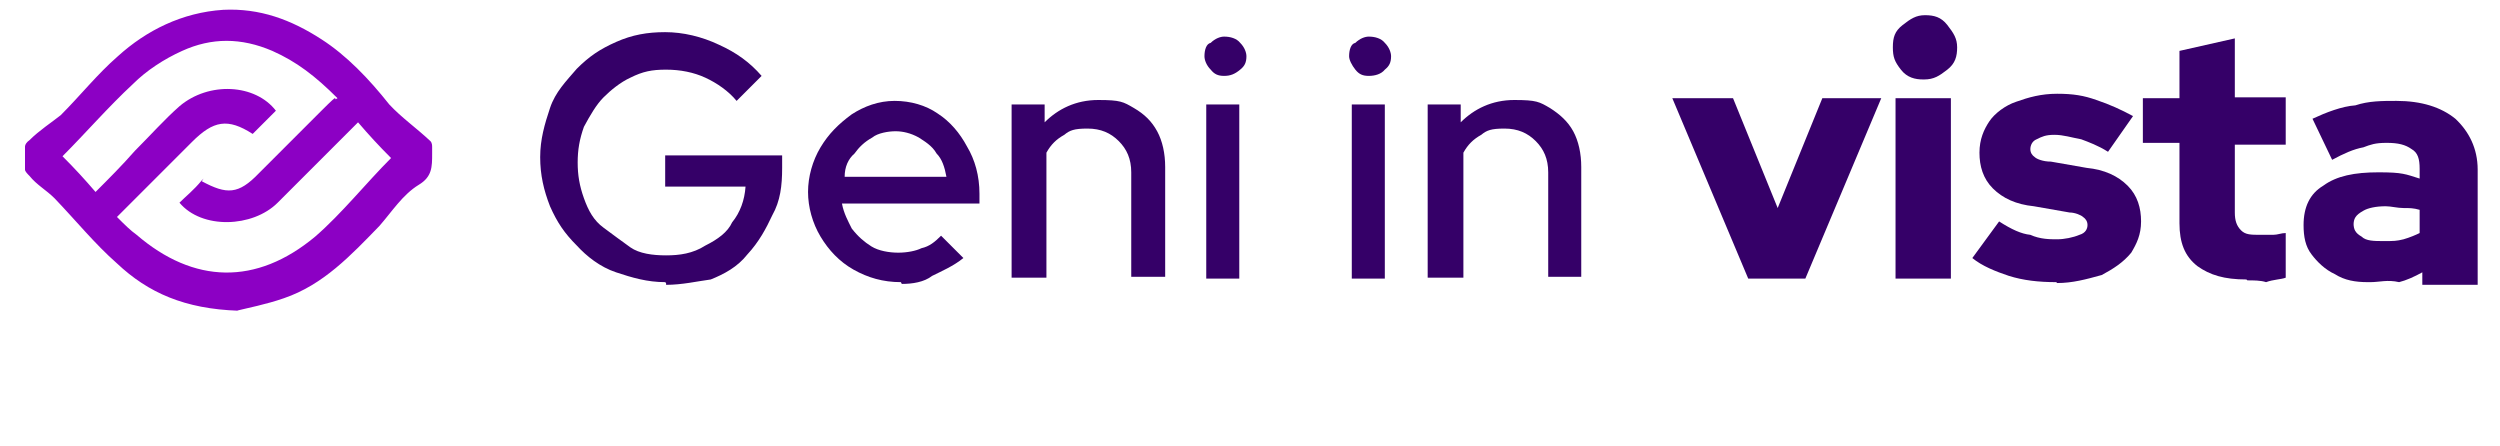 <?xml version="1.0" encoding="UTF-8"?>
<svg id="Livello_1" xmlns="http://www.w3.org/2000/svg" version="1.1" viewBox="0 0 280 50">
  <!-- Generator: Adobe Illustrator 29.0.0, SVG Export Plug-In . SVG Version: 2.1.0 Build 186)  -->
  <defs>
    <style>
      .st0 {
        fill: none;
      }

      .st1 {
        fill: #350068;
      }

      .st2 {
        fill: #8c00c4;
      }
    </style>
  </defs>
  <g id="Livello_11" data-name="Livello_1">
    <g id="Livello_1-2">
      <g>
        <path class="st2" d="M26.7,34.8c-6-.2-10.1-2-13.6-5.3-2.5-2.2-4.6-4.8-7-7.3-.9-.9-2-1.5-2.8-2.5-.2-.2-.5-.5-.5-.7v-2.6c0-.2.2-.5.5-.7,1.1-1.1,2.5-2,3.5-2.8,2.2-2.2,4.1-4.6,6.4-6.6,3.2-2.9,7.2-4.9,11.8-5.2,4.1-.2,7.6,1.1,11,3.3,2.8,1.8,5.3,4.4,7.6,7.3,1.4,1.5,3,2.6,4.6,4.1.2.2.2.5.2.7v.7c0,1.5,0,2.6-1.5,3.5-1.8,1.1-3,3-4.4,4.6-3.2,3.3-6.3,6.6-10.7,8.1-2,.7-4.1,1.1-5.3,1.4h.2ZM22.6,20.3c2.8,1.5,4.1,1.5,6.4-.9,2.5-2.5,4.6-4.6,7-7s1.1-.9,1.8-1.4c-2.5-2.5-4.6-4.1-7.3-5.3-3.5-1.5-6.8-1.5-10.1,0-2,.9-4,2.2-5.5,3.7-2.8,2.6-5.3,5.5-7.9,8.1,1.4,1.4,2.5,2.6,3.7,4,1.5-1.5,3-3,4.4-4.6,1.8-1.8,3.3-3.5,5-5,3.3-2.8,8.5-2.5,10.8.5-.9.9-1.8,1.8-2.6,2.6-2.8-1.8-4.4-1.5-6.8.9l-4,4-4.4,4.4c.9.9,1.5,1.5,2.2,2,6.4,5.5,13.4,5.7,20,.2,3-2.6,5.7-6,8.5-8.8-1.4-1.4-2.5-2.6-3.7-4-.2.2-.5.5-.5.5-2.8,2.8-5.7,5.7-8.5,8.5s-8.5,3-11,0c.7-.7,1.6-1.4,2.5-2.5l.2-.2h0Z"/>
        <path class="st1" d="M74.5,31.6c-2,0-3.7-.5-5.5-1.1s-3.3-1.8-4.4-3c-1.4-1.4-2.2-2.6-3-4.4-.7-1.8-1.1-3.5-1.1-5.5s.5-3.7,1.1-5.5,1.8-3,3-4.4c1.4-1.4,2.6-2.2,4.4-3s3.5-1.1,5.5-1.1,4.1.5,6,1.4c2,.9,3.5,2,4.8,3.5l-2.8,2.8c-.9-1.1-2.2-2-3.5-2.6s-2.8-.9-4.4-.9-2.6.2-4,.9c-1.1.5-2.2,1.4-3,2.2s-1.5,2-2.2,3.3c-.5,1.4-.7,2.6-.7,4s.2,2.6.7,4c.5,1.4,1.1,2.5,2.2,3.3s2,1.5,3,2.2,2.5.9,4,.9,3-.2,4.4-1.1c1.4-.7,2.5-1.5,3-2.6.9-1.1,1.4-2.5,1.5-4h-9v-3.5h13.1v1.4c0,2-.2,3.7-1.1,5.3-.7,1.5-1.5,3-2.8,4.4-1.1,1.4-2.6,2.2-4.1,2.8-1.5.2-3.2.6-5,.6h0v-.2Z"/>
        <path class="st1" d="M100.9,31.6c-2,0-3.7-.5-5.3-1.4s-2.8-2.2-3.7-3.7c-.9-1.5-1.4-3.3-1.4-5s.5-3.5,1.4-5,2-2.6,3.5-3.7c1.4-.9,3-1.5,4.8-1.5s3.5.5,4.8,1.4c1.4.9,2.5,2.2,3.3,3.7.9,1.5,1.4,3.3,1.4,5.3v1.1h-15.4c.2,1.1.7,2,1.1,2.8.7.9,1.4,1.5,2.2,2s2,.7,3,.7,2-.2,2.6-.5c.9-.2,1.5-.7,2.2-1.4l2.5,2.5c-1.1.9-2.5,1.5-3.5,2-.9.7-2.2.9-3.4.9h0ZM94.5,19.8h11.5c-.2-1.1-.5-2-1.1-2.6-.5-.9-1.4-1.4-2-1.8-.9-.5-1.8-.7-2.6-.7s-2,.2-2.6.7c-.9.5-1.5,1.1-2,1.8-.7.6-1.1,1.5-1.1,2.6h0Z"/>
        <path class="st1" d="M113.3,31.2V11.7h3.7v2c1.5-1.5,3.5-2.5,6-2.5s2.8.2,4,.9,2,1.5,2.6,2.6.9,2.5.9,4v12.3h-3.8v-11.7c0-1.5-.5-2.6-1.4-3.5-.9-.9-2-1.4-3.5-1.4s-2,.2-2.6.7c-.9.5-1.5,1.1-2,2v14h-3.9,0Z"/>
        <path class="st1" d="M137.1,8.5c-.7,0-1.1-.2-1.5-.7-.5-.5-.7-1.1-.7-1.5,0-.7.2-1.4.7-1.5.5-.5,1.1-.7,1.5-.7.7,0,1.4.2,1.8.7.5.5.7,1.1.7,1.5,0,.7-.2,1.1-.7,1.5-.6.5-1.1.7-1.8.7ZM135.1,31.2V11.7h3.7v19.5c.2,0-3.7,0-3.7,0Z"/>
        <path class="st1" d="M153.3,8.5c-.7,0-1.1-.2-1.5-.7s-.7-1.1-.7-1.5c0-.7.2-1.4.7-1.5.5-.5,1.1-.7,1.5-.7.7,0,1.4.2,1.8.7.5.5.7,1.1.7,1.5,0,.7-.2,1.1-.7,1.5-.4.5-1.1.7-1.8.7ZM151.4,31.2V11.7h3.7v19.5c.2,0-3.7,0-3.7,0Z"/>
        <path class="st1" d="M159.9,31.2V11.7h3.7v2c1.5-1.5,3.5-2.5,6-2.5s2.8.2,4,.9c1.1.7,2,1.5,2.6,2.6s.9,2.5.9,4v12.3h-3.7v-11.7c0-1.5-.5-2.6-1.4-3.5s-2-1.4-3.5-1.4-2,.2-2.6.7c-.9.5-1.5,1.1-2,2v14h-4Z"/>
        <path class="st1" d="M195.8,31.2l-8.5-20.2h6.8l5,12.3,5-12.3h6.6l-8.5,20.2h-6.4,0Z"/>
        <path class="st1" d="M215.4,8.9c-.9,0-1.8-.2-2.5-1.1s-.9-1.4-.9-2.5.2-1.8,1.1-2.5c.9-.7,1.5-1.1,2.5-1.1s1.8.2,2.5,1.1c.7.9,1.1,1.5,1.1,2.5s-.2,1.8-1.1,2.5c-.9.7-1.5,1.1-2.6,1.1h0ZM212.3,31.2V11h6.2v20.2h-6.2Z"/>
        <path class="st1" d="M230.3,31.6c-2,0-3.7-.2-5.3-.7-1.5-.5-3-1.1-4.1-2l3-4.1c1.4.9,2.5,1.4,3.5,1.5,1.1.5,2.2.5,3,.5s1.8-.2,2.5-.5c.7-.2.9-.7.9-1.1s-.2-.7-.5-.9c-.2-.2-.9-.5-1.5-.5l-4-.7c-2-.2-3.5-.9-4.6-2s-1.5-2.5-1.5-4,.5-2.6,1.1-3.5,1.8-1.8,3-2.2c1.4-.5,2.8-.9,4.6-.9s3,.2,4.4.7c1.5.5,2.8,1.1,4.1,1.8l-2.8,4c-1.1-.7-2.2-1.1-3-1.4-1.1-.2-2-.5-3-.5s-1.4.2-2,.5c-.5.2-.7.7-.7,1.1s.2.7.5.9c.2.2.9.5,1.8.5l4,.7c2,.2,3.5.9,4.6,2s1.5,2.5,1.5,4-.5,2.5-1.1,3.5c-.9,1.1-2,1.8-3.3,2.5-1.8.5-3.3.9-5,.9h0Z"/>
        <path class="st1" d="M251.6,31.3c-2.5,0-4.1-.5-5.5-1.5-1.4-1.1-2-2.6-2-4.8v-9h-4.1v-5h4.1v-5.3l6.2-1.4v6.6h5.7v5.3h-5.7v7.6c0,.9.2,1.5.7,2s1.1.5,2.2.5h1.4c.5,0,.9-.2,1.4-.2v5c-.5.2-1.4.2-2.2.5-.6-.2-1.4-.2-2.1-.2h0Z"/>
        <path class="st1" d="M265.2,31.6c-1.4,0-2.6-.2-3.7-.9-1.1-.5-2-1.4-2.6-2.2-.7-.9-.9-2-.9-3.3,0-2,.7-3.5,2.2-4.4,1.5-1.1,3.5-1.5,6.2-1.5s3,.2,4.6.7v-1.1c0-1.1-.2-1.8-.9-2.2-.7-.5-1.5-.7-2.8-.7s-1.8.2-2.6.5c-1.1.2-2.2.7-3.5,1.4l-2.2-4.6c1.5-.7,3.3-1.4,4.8-1.5,1.5-.5,3-.5,4.6-.5,2.8,0,5,.7,6.6,2,1.5,1.4,2.5,3.3,2.5,5.7v12.9h-6.2v-1.4c-.9.5-1.8.9-2.6,1.1-1.3-.3-2.2,0-3.2,0h0ZM263.6,25c0,.7.2,1.1.9,1.5.5.5,1.4.5,2.5.5s1.4,0,2.2-.2c.7-.2,1.4-.5,1.8-.7v-2.6c-.7-.2-1.1-.2-1.8-.2s-1.4-.2-2-.2c-1.1,0-2,.2-2.5.5-.9.5-1.1.9-1.1,1.6h0Z"/>
      </g>
    </g>
  </g>
  <rect class="st0" y="-.2" width="280" height="50.2"/>
</svg>